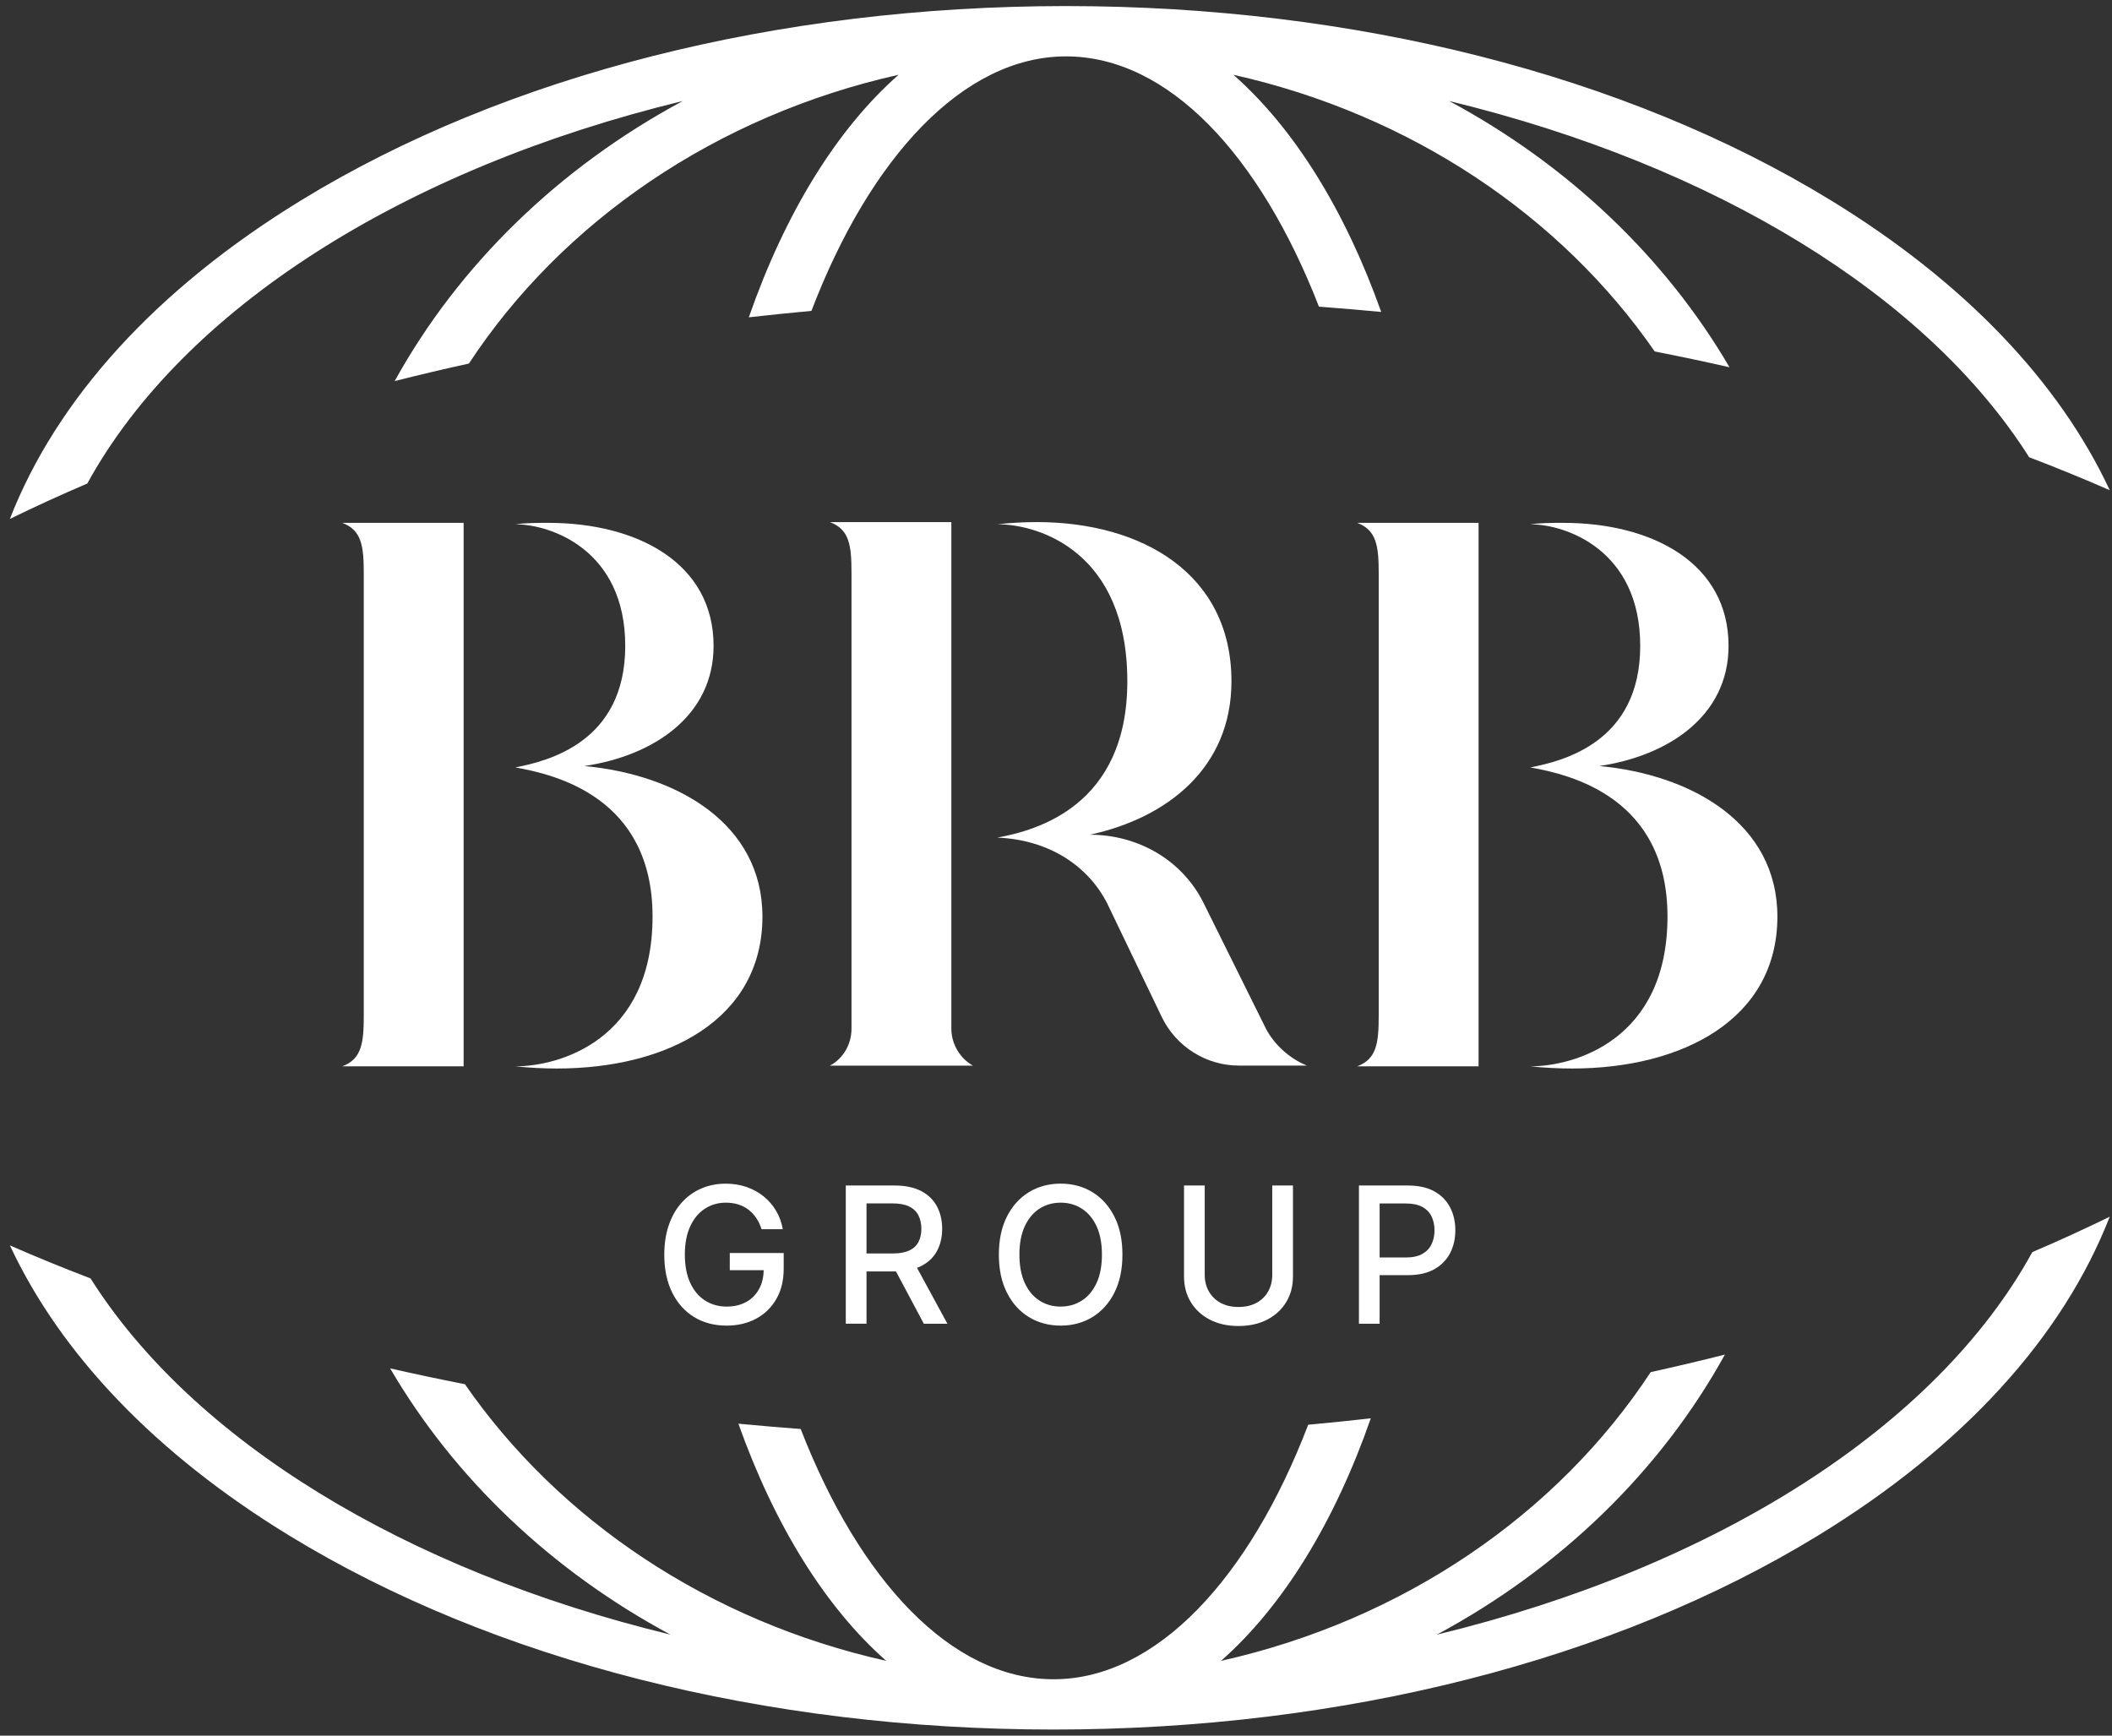 <svg xmlns="http://www.w3.org/2000/svg" width="174" height="143" viewBox="0 0 174 143" fill="none"><rect x="0" y="0" width="174" height="143" fill="#333333" stroke="none"/><g clip-path="url(#clip0_1145_680)"><path d="M53.761 75.512C53.761 65.734 45.83 63.824 42.456 63.229C45.178 62.693 51.511 61.143 51.511 53.213C51.511 45.284 45.358 43.197 42.456 43.197C43.345 43.078 44.291 43.078 45.178 43.078C52.458 43.078 58.789 46.356 58.789 53.215C58.789 58.999 53.819 62.278 48.138 63.112C55.832 63.828 62.814 67.882 62.814 75.514C62.814 83.979 55.001 88.034 45.888 88.034C44.764 88.034 43.581 87.973 42.456 87.855C46.066 87.855 53.761 85.707 53.761 75.512ZM38.196 43.076V87.855H28.195C29.794 87.258 29.97 85.947 29.97 83.681V47.25C29.97 44.983 29.794 43.673 28.195 43.076H38.196Z" fill="white"></path><path d="M92.876 56.133C92.876 45.459 85.596 43.193 82.165 43.193C83.289 43.074 84.354 43.014 85.418 43.014C94.059 43.014 101.455 47.248 101.455 56.131C101.455 63.286 96.128 67.399 89.797 68.772C93.821 68.772 97.431 70.919 99.148 74.377L104.296 84.752C104.947 86.004 106.19 87.195 107.67 87.792H102.049C99.386 87.792 96.9 86.242 95.718 83.796L91.219 74.435C89.68 71.395 86.485 69.187 82.165 69.01C85.418 68.413 92.876 66.387 92.876 56.131M68.377 87.794C69.501 87.197 70.152 86.005 70.152 84.754V47.191C70.152 44.925 69.974 43.614 68.377 43.017H78.378V84.755C78.378 86.007 79.089 87.199 80.153 87.796H68.377V87.794Z" fill="white"></path><path d="M137.378 75.512C137.378 65.734 129.448 63.824 126.076 63.229C128.798 62.693 135.131 61.143 135.131 53.213C135.131 45.284 128.976 43.197 126.076 43.197C126.963 43.078 127.911 43.078 128.798 43.078C136.076 43.078 142.409 46.356 142.409 53.215C142.409 58.999 137.438 62.278 131.757 63.112C139.451 63.828 146.433 67.882 146.433 75.514C146.433 83.979 138.621 88.034 129.508 88.034C128.383 88.034 127.201 87.973 126.076 87.855C129.686 87.855 137.378 85.707 137.378 75.512ZM121.814 43.076V87.855H111.812C113.411 87.258 113.587 85.947 113.587 83.681V47.25C113.587 44.983 113.409 43.673 111.812 43.076H121.814Z" fill="white"></path><path d="M7.191 39.838C15.065 25.489 33.16 13.927 56.252 8.322C46.078 13.787 37.806 21.815 32.517 31.396C34.525 30.889 36.564 30.407 38.631 29.952C46.31 18.261 58.999 9.525 74.033 6.161C68.939 10.643 64.679 17.57 61.693 26.143C63.4 25.95 65.119 25.773 66.851 25.614C71.677 12.99 79.356 4.645 87.823 4.645C96.289 4.645 103.83 12.835 108.663 25.265C110.386 25.393 112.095 25.539 113.793 25.701C110.817 17.333 106.62 10.565 101.614 6.161C116.213 9.427 128.587 17.768 136.325 28.955C138.405 29.363 140.461 29.797 142.486 30.258C137.179 21.178 129.163 13.57 119.394 8.322C141.31 13.64 158.723 24.326 167.172 37.668C169.448 38.538 171.663 39.445 173.815 40.387C169.626 31.419 161.817 23.22 150.806 16.485C133.95 6.177 111.582 0.5 87.823 0.5C64.064 0.5 41.696 6.177 24.84 16.485C12.869 23.809 4.672 32.86 0.813 42.754C2.873 41.747 5 40.774 7.191 39.838Z" fill="white"></path><path d="M167.435 103.162C159.561 117.512 141.468 129.073 118.374 134.678C128.548 129.213 136.82 121.185 142.109 111.603C140.101 112.111 138.062 112.593 135.995 113.048C128.316 124.739 115.628 133.475 100.595 136.836C105.689 132.355 109.949 125.428 112.935 116.855C111.228 117.047 109.509 117.225 107.777 117.383C102.951 130.008 95.271 138.353 86.805 138.353C78.339 138.353 70.798 130.162 65.965 117.733C64.242 117.604 62.533 117.459 60.834 117.297C63.811 125.664 68.007 132.432 73.014 136.836C58.415 133.571 46.041 125.23 38.303 114.043C36.223 113.635 34.167 113.201 32.142 112.74C37.449 121.819 45.465 129.428 55.234 134.674C33.318 129.356 15.905 118.669 7.458 105.328C5.182 104.457 2.967 103.551 0.815 102.608C5.004 111.577 12.812 119.776 23.824 126.51C40.68 136.819 63.046 142.496 86.805 142.496C110.564 142.496 132.932 136.819 149.786 126.51C161.759 119.187 169.956 110.136 173.813 100.244C171.753 101.251 169.626 102.223 167.435 103.16" fill="white"></path><path d="M62.741 101.272C62.634 100.934 62.492 100.632 62.313 100.364C62.135 100.095 61.922 99.865 61.676 99.674C61.429 99.484 61.15 99.338 60.835 99.238C60.52 99.138 60.175 99.087 59.8 99.087C59.163 99.087 58.589 99.251 58.077 99.582C57.566 99.912 57.163 100.394 56.867 101.03C56.571 101.667 56.422 102.443 56.422 103.362C56.422 104.282 56.572 105.066 56.868 105.704C57.166 106.342 57.575 106.826 58.094 107.154C58.614 107.485 59.204 107.649 59.865 107.649C60.48 107.649 61.016 107.523 61.474 107.271C61.931 107.02 62.287 106.663 62.538 106.201C62.789 105.74 62.917 105.196 62.917 104.569L63.357 104.652H60.124V103.234H64.566V104.529C64.566 105.485 64.366 106.316 63.963 107.018C63.56 107.721 63.005 108.263 62.297 108.644C61.588 109.026 60.778 109.216 59.865 109.216C58.842 109.216 57.946 108.979 57.176 108.505C56.406 108.031 55.804 107.356 55.375 106.484C54.944 105.611 54.728 104.575 54.728 103.374C54.728 102.465 54.854 101.65 55.103 100.928C55.352 100.205 55.705 99.591 56.16 99.085C56.614 98.579 57.15 98.192 57.766 97.924C58.383 97.656 59.056 97.522 59.789 97.522C60.4 97.522 60.968 97.612 61.496 97.793C62.025 97.975 62.495 98.233 62.909 98.566C63.324 98.9 63.667 99.295 63.938 99.754C64.21 100.211 64.394 100.719 64.49 101.274H62.741V101.272Z" fill="white"></path><path d="M75.261 103.925L78.054 109.061H76.112L73.375 103.925H75.263H75.261ZM69.681 109.061V97.674H73.709C74.584 97.674 75.312 97.827 75.891 98.129C76.47 98.433 76.903 98.852 77.19 99.388C77.477 99.925 77.621 100.542 77.621 101.243C77.621 101.944 77.477 102.552 77.188 103.08C76.899 103.609 76.464 104.019 75.885 104.312C75.306 104.604 74.579 104.752 73.704 104.752H70.652V103.273H73.55C74.101 103.273 74.551 103.194 74.899 103.033C75.248 102.873 75.501 102.642 75.664 102.338C75.825 102.034 75.908 101.67 75.908 101.243C75.908 100.816 75.825 100.44 75.662 100.125C75.499 99.81 75.242 99.568 74.895 99.4C74.549 99.232 74.093 99.147 73.529 99.147H71.389V109.059H69.683L69.681 109.061Z" fill="white"></path><path d="M90.784 103.368C90.784 102.441 90.636 101.661 90.34 101.024C90.044 100.388 89.639 99.906 89.125 99.58C88.612 99.251 88.033 99.087 87.384 99.087C86.736 99.087 86.151 99.251 85.641 99.58C85.129 99.908 84.726 100.39 84.43 101.024C84.134 101.661 83.986 102.441 83.986 103.368C83.986 104.295 84.134 105.075 84.43 105.712C84.726 106.348 85.129 106.829 85.641 107.156C86.153 107.485 86.734 107.649 87.384 107.649C88.034 107.649 88.612 107.485 89.125 107.156C89.639 106.828 90.044 106.346 90.34 105.712C90.636 105.075 90.784 104.295 90.784 103.368ZM92.473 103.368C92.473 104.584 92.252 105.628 91.811 106.501C91.371 107.373 90.765 108.046 89.999 108.514C89.232 108.982 88.361 109.216 87.386 109.216C86.411 109.216 85.534 108.982 84.768 108.514C84.001 108.046 83.396 107.373 82.955 106.499C82.513 105.625 82.293 104.58 82.293 103.368C82.293 102.156 82.515 101.108 82.955 100.235C83.396 99.363 84.001 98.692 84.768 98.222C85.534 97.754 86.408 97.519 87.386 97.519C88.364 97.519 89.232 97.754 89.999 98.222C90.765 98.69 91.371 99.363 91.811 100.235C92.252 101.108 92.473 102.152 92.473 103.368Z" fill="white"></path><path d="M104.812 97.674H106.523V105.163C106.523 105.96 106.337 106.665 105.966 107.278C105.595 107.892 105.072 108.374 104.399 108.723C103.727 109.072 102.937 109.248 102.032 109.248C101.127 109.248 100.343 109.072 99.671 108.723C98.998 108.372 98.475 107.89 98.104 107.278C97.732 106.665 97.547 105.96 97.547 105.163V97.674H99.252V105.024C99.252 105.539 99.365 105.996 99.592 106.396C99.819 106.797 100.139 107.11 100.555 107.339C100.971 107.567 101.464 107.681 102.034 107.681C102.604 107.681 103.104 107.567 103.522 107.339C103.94 107.11 104.259 106.797 104.482 106.396C104.705 105.996 104.816 105.539 104.816 105.024V97.674H104.812Z" fill="white"></path><path d="M111.958 109.061V97.674H115.986C116.865 97.674 117.595 97.834 118.172 98.157C118.749 98.48 119.182 98.92 119.469 99.477C119.756 100.034 119.9 100.663 119.9 101.36C119.9 102.057 119.756 102.689 119.467 103.248C119.178 103.806 118.743 104.247 118.164 104.572C117.585 104.897 116.858 105.059 115.983 105.059H113.212V103.603H115.827C116.382 103.603 116.834 103.505 117.178 103.311C117.523 103.116 117.778 102.85 117.939 102.514C118.101 102.176 118.183 101.792 118.183 101.364C118.183 100.935 118.102 100.552 117.939 100.219C117.778 99.885 117.523 99.625 117.175 99.436C116.826 99.247 116.371 99.153 115.803 99.153H113.662V109.065H111.957L111.958 109.061Z" fill="white"></path></g><defs><clipPath id="clip0_1145_680"><rect width="173" height="142" fill="white" transform="translate(0.813 0.5)"></rect></clipPath></defs></svg>